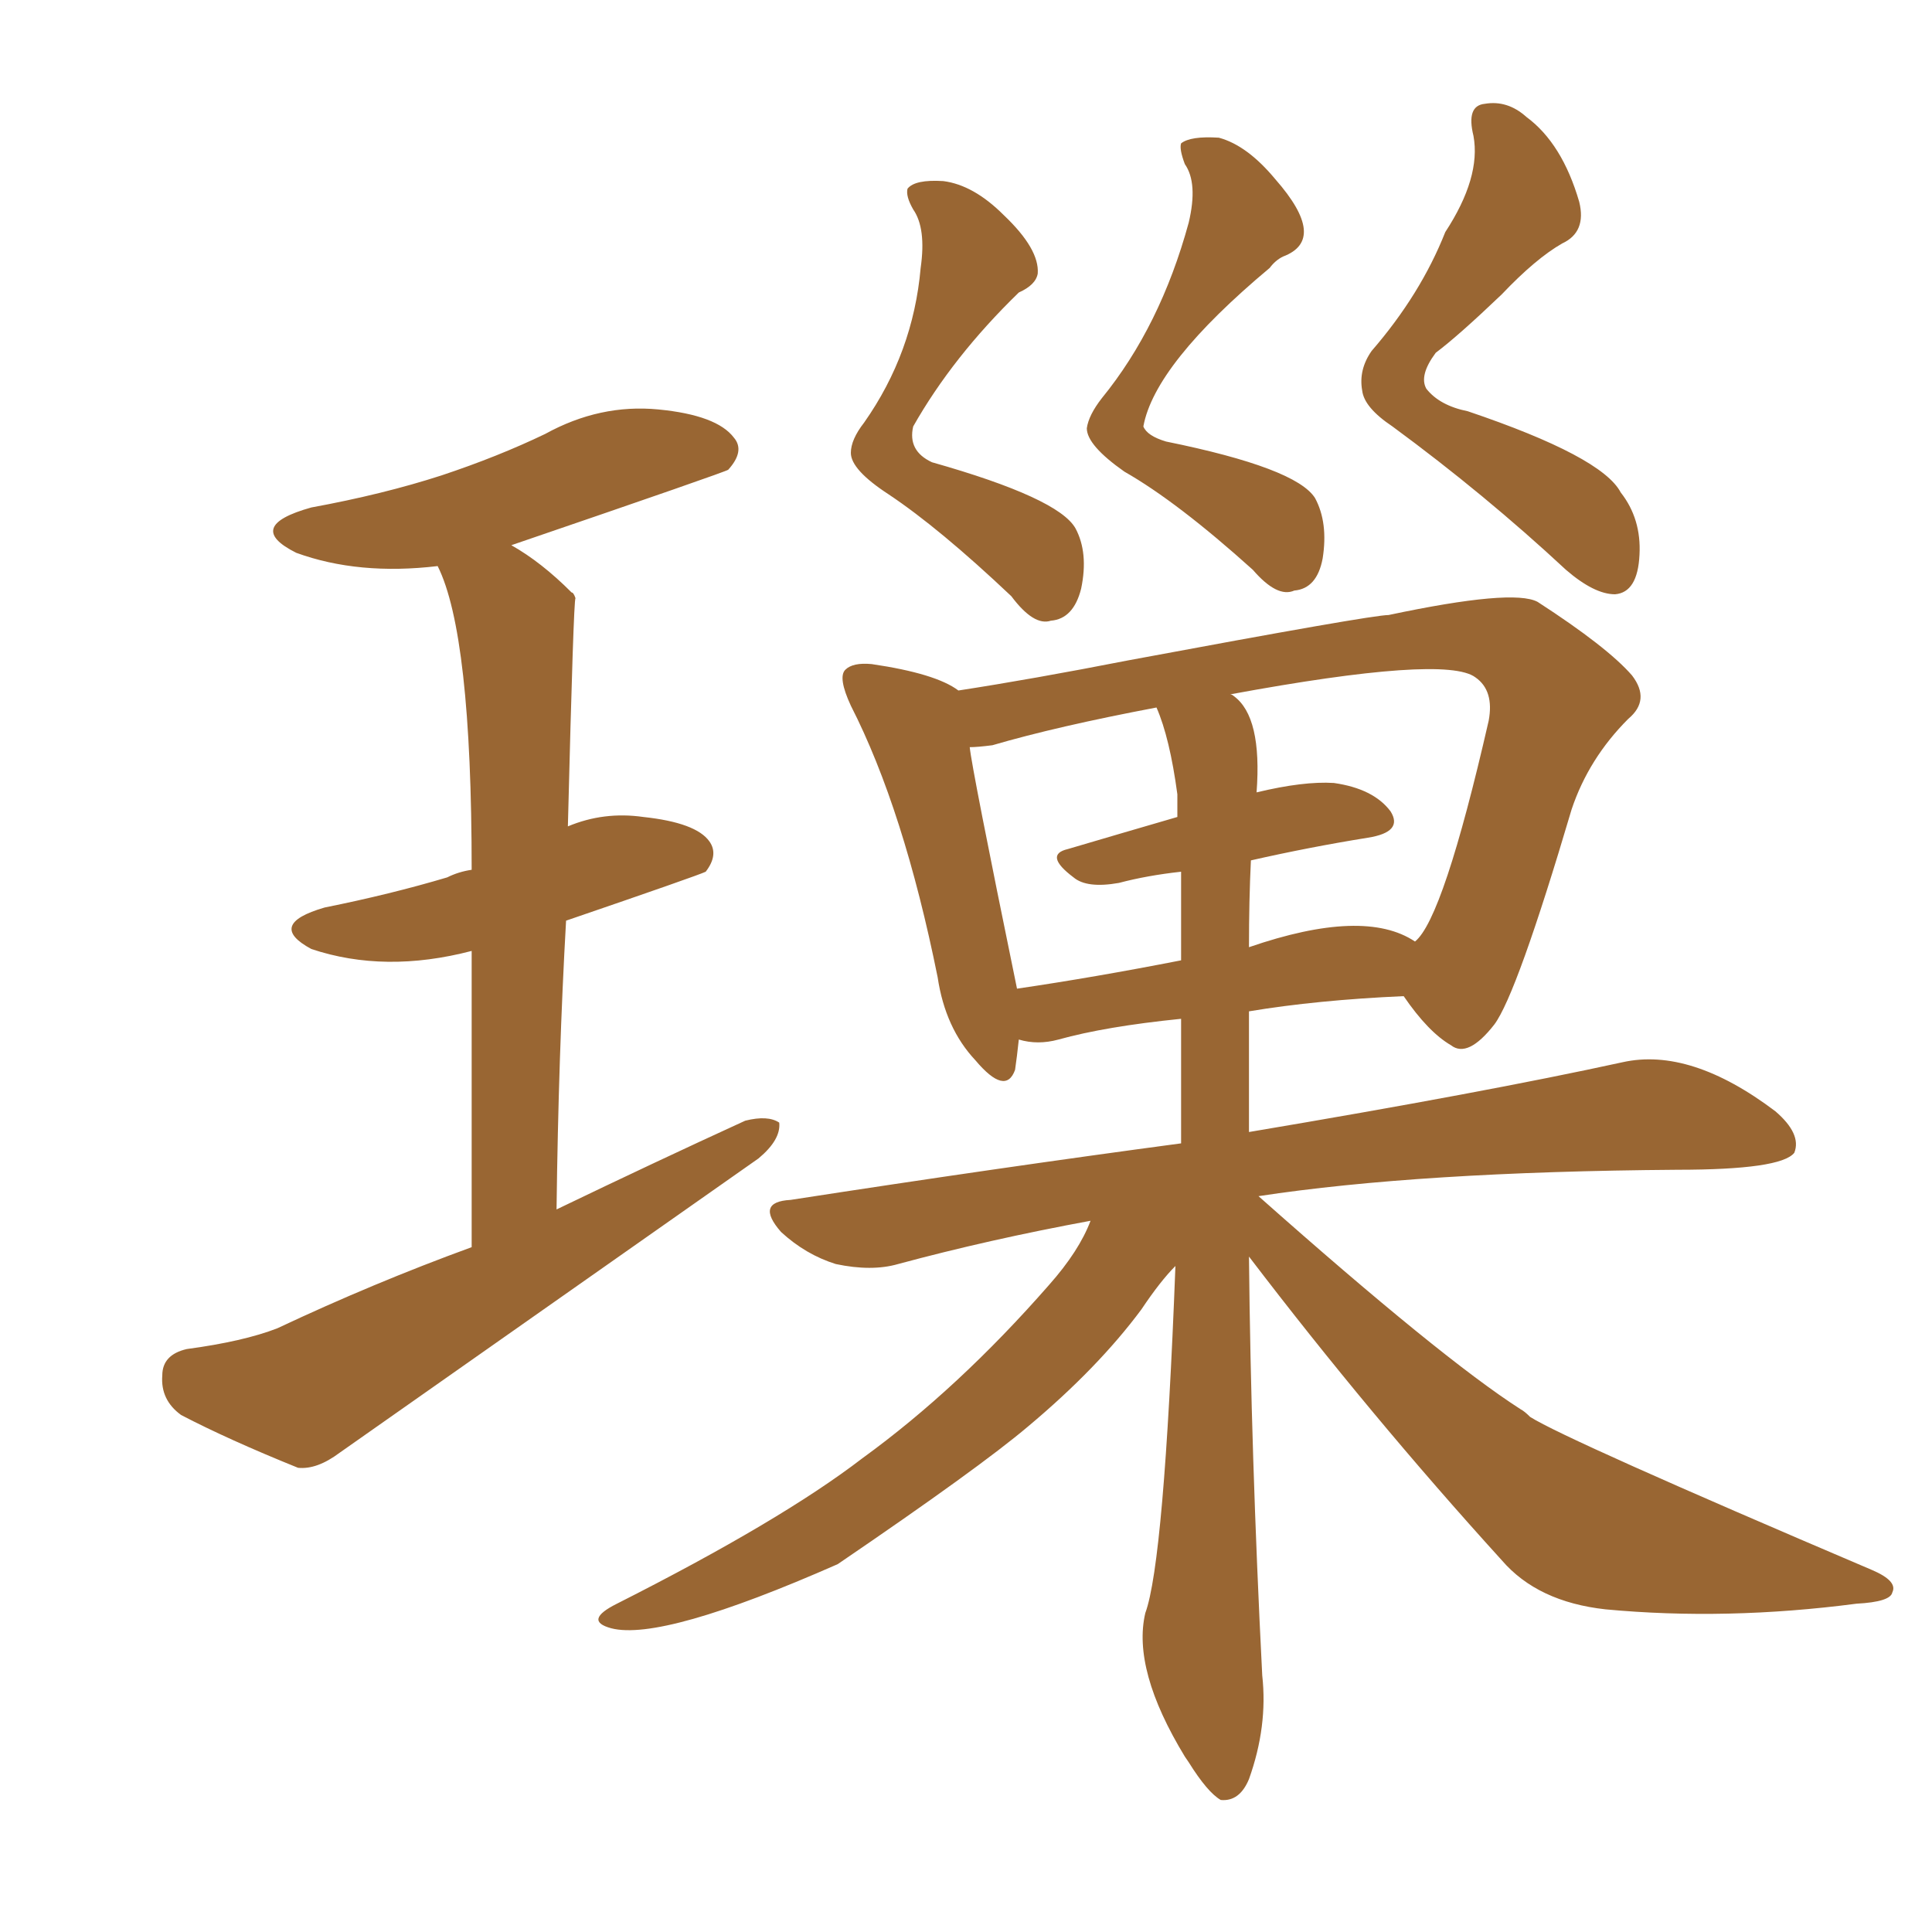 <svg xmlns="http://www.w3.org/2000/svg" xmlns:xlink="http://www.w3.org/1999/xlink" width="150" height="150"><path fill="#996633" padding="10" d="M71.48 20.80L71.48 20.80Q71.92 17.72 70.90 16.26L70.90 16.26Q70.31 15.23 70.46 14.65L70.46 14.65Q71.04 13.92 73.24 14.06L73.24 14.06Q75.59 14.36 77.93 16.70L77.93 16.70Q80.71 19.34 80.57 21.24L80.57 21.24Q80.42 22.12 79.10 22.71L79.10 22.71Q73.97 27.69 70.90 33.11L70.90 33.11Q70.46 35.01 72.36 35.89L72.36 35.89Q82.18 38.67 83.50 41.02L83.50 41.02Q84.52 42.92 83.94 45.70L83.94 45.70Q83.35 48.05 81.59 48.19L81.59 48.19Q80.27 48.63 78.52 46.29L78.52 46.29Q72.95 41.02 68.99 38.38L68.99 38.38Q66.06 36.47 66.06 35.16L66.06 35.16Q66.06 34.13 67.09 32.81L67.09 32.81Q70.90 27.39 71.48 20.80ZM92.29 17.29L92.29 17.29Q93.02 14.21 91.99 12.74L91.99 12.74Q91.55 11.57 91.70 11.13L91.70 11.13Q92.43 10.55 94.63 10.69L94.63 10.69Q96.83 11.28 99.02 13.92L99.02 13.92Q103.13 18.60 99.61 19.92L99.61 19.92Q99.02 20.21 98.58 20.80L98.58 20.80Q89.65 28.27 88.77 33.11L88.77 33.11Q89.06 33.84 90.53 34.28L90.53 34.28Q100.63 36.33 102.10 38.67L102.10 38.67Q103.13 40.58 102.69 43.36L102.69 43.36Q102.25 45.70 100.49 45.85L100.49 45.85Q99.17 46.44 97.27 44.24L97.27 44.24Q91.41 38.96 87.30 36.62L87.30 36.62Q84.38 34.57 84.38 33.25L84.38 33.25Q84.52 32.23 85.55 30.91L85.55 30.91Q90.09 25.34 92.29 17.29ZM112.21 18.02L112.21 18.02Q114.99 13.77 114.40 10.55L114.40 10.55Q113.82 8.20 115.28 8.06L115.28 8.06Q117.04 7.76 118.51 9.08L118.51 9.08Q121.29 11.13 122.61 15.67L122.61 15.67Q123.19 18.02 121.29 18.90L121.29 18.90Q119.24 20.07 116.60 22.85L116.60 22.85Q113.23 26.07 111.47 27.39L111.47 27.39Q110.16 29.15 110.74 30.18L110.74 30.18Q111.77 31.49 113.96 31.93L113.96 31.93Q124.37 35.45 125.83 38.23L125.83 38.23Q127.44 40.28 127.29 43.07L127.29 43.07Q127.15 46.00 125.39 46.14L125.39 46.14Q123.78 46.14 121.58 44.24L121.58 44.24Q115.28 38.38 108.11 33.11L108.11 33.11Q105.91 31.64 105.76 30.32L105.76 30.32Q105.47 28.71 106.49 27.25L106.49 27.25Q110.30 22.85 112.21 18.02ZM96.97 97.56L96.97 97.56Q97.12 112.79 98.00 130.08L98.00 130.08Q98.44 134.03 96.97 138.13L96.97 138.13Q96.24 139.89 94.78 139.75L94.78 139.75Q93.75 139.16 92.29 136.82L92.29 136.82Q91.99 136.38 91.99 136.38L91.99 136.38Q87.89 129.64 88.92 125.24L88.92 125.24Q90.38 121.29 91.26 98.29L91.26 98.29Q90.09 99.46 88.62 101.66L88.62 101.66Q85.25 106.20 79.83 110.74L79.83 110.74Q76.03 113.96 65.04 121.44L65.04 121.44Q51.42 127.44 47.46 126.42L47.46 126.42Q45.26 125.83 47.90 124.51L47.90 124.51Q60.64 118.07 66.94 113.23L66.94 113.23Q74.41 107.81 81.45 99.76L81.45 99.76Q83.79 97.12 84.67 94.78L84.67 94.78Q76.76 96.24 69.73 98.14L69.73 98.14Q67.68 98.73 64.89 98.14L64.89 98.14Q62.55 97.41 60.64 95.65L60.64 95.65Q58.59 93.31 61.38 93.16L61.38 93.16Q77.49 90.67 91.70 88.77L91.70 88.77Q91.70 83.64 91.70 79.10L91.70 79.10Q85.84 79.69 82.18 80.71L82.18 80.71Q80.57 81.15 79.10 80.71L79.10 80.71Q78.96 82.03 78.81 83.06L78.81 83.06Q78.08 85.11 75.73 82.32L75.73 82.32Q73.39 79.83 72.80 75.88L72.80 75.88Q70.17 62.84 66.06 54.79L66.06 54.79Q65.04 52.59 65.63 52.00L65.63 52.00Q66.21 51.42 67.68 51.56L67.68 51.56Q72.66 52.29 74.41 53.61L74.41 53.61Q80.13 52.73 87.60 51.27L87.60 51.27Q106.49 47.75 107.81 47.75L107.81 47.75Q117.48 45.70 119.38 46.73L119.38 46.73Q124.80 50.24 126.71 52.44L126.71 52.44Q128.17 54.35 126.42 55.81L126.42 55.81Q123.34 58.89 122.02 62.84L122.02 62.84Q117.77 77.20 116.02 79.54L116.02 79.54Q113.96 82.18 112.65 81.15L112.65 81.15Q110.89 80.13 108.98 77.34L108.98 77.34Q102.25 77.64 96.97 78.52L96.97 78.52Q96.97 83.35 96.97 87.89L96.97 87.89Q115.28 84.81 125.98 82.47L125.98 82.47Q131.25 81.30 137.84 86.28L137.84 86.28Q139.89 88.04 139.31 89.50L139.31 89.50Q138.28 90.82 130.22 90.82L130.22 90.82Q110.16 90.97 97.71 92.87L97.71 92.87Q111.91 105.47 118.07 109.42L118.07 109.42Q118.36 109.57 118.80 110.01L118.80 110.01Q121.58 111.77 145.31 121.88L145.31 121.88Q147.36 122.75 146.92 123.63L146.92 123.63Q146.78 124.37 144.14 124.51L144.14 124.51Q134.03 125.83 124.66 124.95L124.66 124.95Q119.38 124.37 116.60 121.14L116.60 121.14Q106.35 109.86 96.97 97.56ZM97.12 66.80L97.12 66.80Q96.97 69.87 96.97 73.54L96.97 73.54Q105.91 70.46 109.86 73.10L109.86 73.10Q112.06 71.34 115.58 55.96L115.58 55.96Q116.02 53.61 114.55 52.59L114.55 52.59Q112.21 50.83 95.51 53.91L95.51 53.91Q95.65 53.91 95.80 54.05L95.80 54.05Q98.00 55.66 97.56 61.52L97.56 61.52Q101.22 60.64 103.56 60.79L103.56 60.79Q106.64 61.23 107.96 62.99L107.96 62.99Q108.98 64.60 106.20 65.04L106.20 65.04Q101.66 65.77 97.12 66.80ZM91.41 61.67L91.41 61.67Q90.82 57.28 89.79 54.93L89.79 54.93Q82.03 56.40 77.05 57.86L77.05 57.86Q75.88 58.01 75.29 58.01L75.29 58.01Q75.44 59.62 78.96 76.76L78.96 76.76Q84.96 75.88 91.70 74.56L91.70 74.56Q91.70 70.90 91.70 67.68L91.70 67.68Q89.06 67.97 86.87 68.55L86.87 68.55Q84.38 68.99 83.35 68.12L83.35 68.12Q81.01 66.36 82.91 65.92L82.91 65.92Q86.87 64.75 91.41 63.43L91.41 63.43Q91.41 62.26 91.41 61.67ZM36.62 96.83L36.62 96.83L36.62 96.83Q36.62 83.06 36.62 73.83L36.62 73.83Q29.88 75.59 24.17 73.68L24.17 73.68Q20.65 71.78 25.20 70.46L25.20 70.46Q30.32 69.43 34.72 68.12L34.72 68.12Q35.60 67.68 36.62 67.53L36.62 67.53Q36.62 49.22 33.98 43.95L33.98 43.95Q27.83 44.68 23.00 42.92L23.00 42.92Q18.90 40.87 24.17 39.40L24.17 39.40Q29.74 38.38 34.28 36.91L34.28 36.91Q38.67 35.45 42.33 33.69L42.33 33.69Q46.58 31.35 51.12 31.79L51.12 31.79Q55.66 32.23 56.98 33.98L56.98 33.98Q57.86 35.01 56.54 36.47L56.54 36.47Q56.40 36.62 39.70 42.33L39.70 42.33Q42.04 43.65 44.38 46.00L44.38 46.00Q44.53 46.00 44.68 46.44L44.68 46.44Q44.53 46.58 44.09 64.16L44.09 64.16Q46.88 62.99 49.95 63.43L49.95 63.43Q54.05 63.87 55.08 65.33L55.08 65.33Q55.81 66.36 54.79 67.68L54.79 67.68Q54.20 67.97 43.95 71.48L43.95 71.48Q43.36 81.88 43.21 93.90L43.21 93.90Q50.83 90.23 57.86 87.01L57.86 87.01Q59.62 86.57 60.50 87.16L60.50 87.16Q60.64 88.48 58.89 89.94L58.89 89.94Q42.63 101.37 26.37 112.79L26.37 112.79Q24.61 114.11 23.14 113.96L23.14 113.96Q17.72 111.77 14.06 109.86L14.06 109.86Q12.45 108.69 12.60 106.79L12.60 106.79Q12.60 105.18 14.50 104.74L14.50 104.74Q18.90 104.15 21.53 103.13L21.53 103.13Q29.00 99.61 36.62 96.83Z"/></svg>
